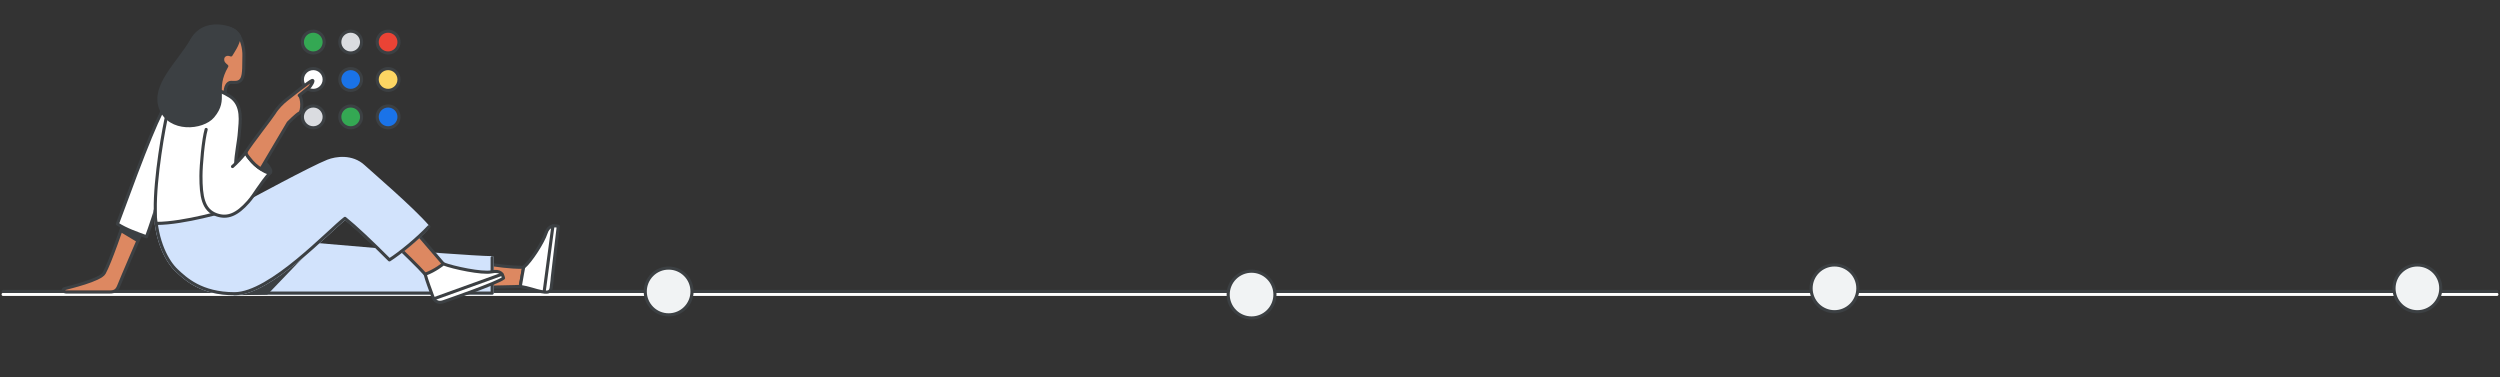 <svg width="802" height="121" viewBox="0 0 802 121" fill="none" xmlns="http://www.w3.org/2000/svg">
<rect x="0" y="0" width="802" height="121" fill="#333333" stroke="none"/>
<g id="toc-app-divider">
<path id="white line" d="M1 94.445H801" stroke="white" stroke-linecap="round"/>
<g id="toc-app-divider_2">
<path id="line" d="M1 93.5H801" stroke="#3C4043" stroke-linecap="round"/>
<g id="timeline dots">
<circle id="Oval" cx="775.5" cy="92.5" r="7.5" fill="#F1F3F4" stroke="#3C4043"/>
<circle id="Oval_2" cx="588.5" cy="92.5" r="7.5" fill="#F1F3F4" stroke="#3C4043"/>
<circle id="Oval_3" cx="401.5" cy="94.5" r="7.5" fill="#F1F3F4" stroke="#3C4043"/>
<circle id="Oval_4" cx="214.5" cy="93.5" r="7.5" fill="#F1F3F4" stroke="#3C4043"/>
</g>
<g id="woman">
<g id="apps icon">
<circle id="Oval_5" cx="100.5" cy="13.5" r="3.5" fill="#34A853" stroke="#3C4043"/>
<circle id="Oval_6" cx="112.5" cy="13.5" r="3.5" fill="#DADCE0" stroke="#3C4043"/>
<circle id="Oval_7" cx="124.5" cy="13.5" r="3.5" fill="#EA4335" stroke="#3C4043"/>
<circle id="Oval_8" cx="100.5" cy="25.5" r="3.5" fill="white" stroke="#3C4043"/>
<circle id="Oval_9" cx="112.5" cy="25.5" r="3.5" fill="#1A73E8" stroke="#3C4043"/>
<circle id="Oval_10" cx="124.5" cy="25.5" r="3.5" fill="#FDD663" stroke="#3C4043"/>
<circle id="Oval_11" cx="100.5" cy="37.5" r="3.5" fill="#DADCE0" stroke="#3C4043"/>
<circle id="Oval_12" cx="112.5" cy="37.5" r="3.5" fill="#34A853" stroke="#3C4043"/>
<circle id="Oval_13" cx="124.5" cy="37.5" r="3.5" fill="#1A73E8" stroke="#3C4043"/>
</g>
<path id="Path" d="M72.286 29.676C72.147 28.013 72.968 26.443 74.072 26.426C75.177 26.403 76.744 26.773 77.57 25.296C78.398 23.819 78.166 20.314 78.253 17.915C78.34 15.517 77.513 12.475 76.322 10.905C74.57 8.599 71.627 8.715 69.233 8.807C66.839 8.9 61.253 10.273 60.849 15.517C60.398 21.42 65.324 22.527 65.324 23.633C65.324 24.74 63.723 28.152 63.723 28.152L72.286 29.676Z" fill="#DD8861" stroke="#3C4043" stroke-linecap="round" stroke-linejoin="round"/>
<path id="Path_2" d="M39.572 71.671C39.572 71.671 35.323 84.268 33.431 87.6C32.146 89.858 22.204 92.163 20.936 92.53C19.667 92.891 20.394 93.666 21.297 93.666C22.199 93.666 33.317 93.666 35.127 93.666C36.937 93.666 37.556 93.139 38.211 91.409C38.861 89.678 45.379 74.595 45.379 74.595L39.572 71.671Z" fill="#DD8861" stroke="#3C4043" stroke-linecap="round" stroke-linejoin="round"/>
<path id="Path_3" d="M38.905 74.006L44.244 77.225L44.847 75.298L39.381 72.756L38.905 74.006Z" fill="#3C4043" stroke="#3C4043" stroke-linecap="round" stroke-linejoin="round"/>
<path id="Path_4" d="M54.754 30.893C51.129 36.014 46.828 46.916 37.654 71.846C40.495 73.675 43.863 74.817 46.992 75.959C48.019 73.35 50.319 66.132 50.319 66.132" fill="white"/>
<path id="Path_5" d="M54.754 30.893C51.129 36.014 46.828 46.916 37.654 71.846C40.495 73.675 43.863 74.817 46.992 75.959C48.019 73.35 50.319 66.132 50.319 66.132" stroke="#3C4043" stroke-linecap="round" stroke-linejoin="round"/>
<path id="Path_6" d="M75.303 94.028L166.892 91.889L167.986 85.751C157.977 85.751 156.481 83.565 128.356 82.284L74.592 76.156L75.303 94.028Z" fill="#DD8861" stroke="#3C4043" stroke-linecap="round" stroke-linejoin="round"/>
<path id="Path_7" d="M75.303 94.028H157.884V82.666C153.145 82.666 128.356 80.734 128.356 80.734L74.592 76.156L75.303 94.028Z" fill="#D2E3FC" stroke="#D2E3FC" stroke-linecap="round" stroke-linejoin="round"/>
<path id="Path_8" d="M100.592 78.367L85.56 94.028L75.226 94.225L100.592 78.367Z" fill="#3C4043" stroke="#3C4043" stroke-linecap="round" stroke-linejoin="round"/>
<path id="Path_9" d="M75.303 94.028H157.884V82.666" stroke="#3C4043" stroke-linecap="round" stroke-linejoin="round"/>
<path id="Path_10" d="M91.031 59.642C95.394 57.617 104.001 51.639 108.322 51.261C112.643 50.884 114.624 52.383 116.784 54.971C118.945 57.56 142.233 84.645 142.233 84.645C142.233 84.645 140.712 92.866 136.385 87.972C132.059 83.079 117.666 69.821 113.236 65.915C103.65 70.291 91.918 83.73 91.918 83.73L91.031 59.642Z" fill="#DD8861" stroke="#3C4043" stroke-linecap="round" stroke-linejoin="round"/>
<path id="Path_11" d="M49.814 67.418C49.999 77.638 53.892 84.144 56.677 86.748C59.462 89.352 64.469 94.225 75.226 94.225C86.756 94.225 105.749 73.737 110.663 70.048C110.498 69.423 120.992 78.708 124.932 83.374C129.32 80.372 136.287 74.383 137.303 72.725C132.286 66.881 119.239 55.746 116.619 53.333C112.891 49.902 107.786 50.683 105.208 51.69C100.05 53.7 79.655 64.773 79.655 64.773" fill="#D2E3FC"/>
<path id="Path_12" d="M49.814 67.418C49.999 77.638 53.892 84.144 56.677 86.748C59.462 89.352 64.469 94.225 75.226 94.225C86.756 94.225 105.749 73.737 110.663 70.048C110.498 69.423 120.992 78.708 124.932 83.374C129.32 80.372 136.287 74.383 137.303 72.725C132.286 66.881 119.239 55.746 116.619 53.333C112.891 49.902 107.786 50.683 105.208 51.69C100.05 53.7 79.655 64.773 79.655 64.773" stroke="#D2E3FC" stroke-linecap="round" stroke-linejoin="round"/>
<path id="Path_13" d="M49.814 67.418C49.999 77.638 53.892 84.144 56.677 86.748C59.462 89.352 64.469 94.225 75.226 94.225C86.756 94.225 105.749 73.737 110.663 70.048C114.01 72.72 119.322 77.752 124.932 83.374C128.294 81.24 133.978 76.59 137.595 72.714" stroke="#3C4043" stroke-linecap="round" stroke-linejoin="round"/>
<path id="Path_14" d="M75.618 52.589C75.618 49.752 76.618 45.299 76.804 42.328C76.99 39.351 78.134 33.673 73.756 30.893C69.543 28.222 63.541 26.899 60.575 28.573C57.611 30.247 54.826 31.916 53.712 36.194C52.598 40.468 49.633 57.198 49.819 67.418C49.819 69.459 49.819 70.183 50.123 71.671C59.214 71.671 73.142 67.418 73.142 67.418" fill="white"/>
<path id="Path_15" d="M75.618 52.589C75.618 49.752 76.618 45.299 76.804 42.328C76.99 39.351 78.134 33.673 73.756 30.893C69.543 28.222 63.541 26.899 60.575 28.573C57.611 30.247 54.826 31.916 53.712 36.194C52.598 40.468 49.633 57.198 49.819 67.418C49.819 69.459 49.819 70.183 50.123 71.671C59.214 71.671 73.142 67.418 73.142 67.418" stroke="#3C4043" stroke-linecap="round" stroke-linejoin="round"/>
<path id="Path_16" d="M74.592 53.426C75.561 52.574 77.805 50.435 79.063 48.497C81.105 51.101 86.761 55.286 86.761 55.286C83.24 59.255 81.827 62.303 79.645 64.768C76.041 68.839 73.014 70.147 69.471 68.906C65.15 67.392 64.464 63.047 64.464 56.454C64.464 52.925 65.207 44.684 66.135 41.527" fill="white"/>
<path id="Path_17" d="M74.592 53.426C75.561 52.574 77.805 50.435 79.063 48.497C81.105 51.101 86.761 55.286 86.761 55.286C83.24 59.255 81.827 62.303 79.645 64.768C76.041 68.839 73.014 70.147 69.471 68.906C65.15 67.392 64.464 63.047 64.464 56.454C64.464 52.925 65.207 44.684 66.135 41.527" stroke="#3C4043" stroke-linecap="round" stroke-linejoin="round"/>
<path id="Path_18" d="M86.765 55.294C87.26 54.73 85.936 52.753 83.809 50.877C81.682 49.002 79.556 47.938 79.062 48.501C78.567 49.065 79.89 51.042 82.017 52.918C84.144 54.794 86.27 55.857 86.765 55.294Z" fill="#3C4043" stroke="#3C4043" stroke-linecap="round" stroke-linejoin="round"/>
<path id="Path_19" d="M79.063 48.497C80.424 46.203 87.097 37.703 87.912 36.355C88.964 34.608 90.604 32.996 91.908 31.968C93.213 30.934 99.267 26.124 100.102 25.835C100.938 25.545 99.726 27.659 99.04 28.17C98.354 28.687 95.992 30.604 95.992 30.604C97.019 31.203 97.101 35.729 96.075 36.241C95.049 36.758 92.475 39.382 92.475 39.382L83.699 54.222C82.378 53.411 81.244 52.434 79.991 50.796C79.279 49.882 78.748 49.437 79.063 48.497Z" fill="#DD8861" stroke="#3C4043" stroke-linecap="round" stroke-linejoin="round"/>
<path id="Path_20" d="M166.892 91.889C167.393 88.825 167.986 85.751 167.986 85.751C170.373 83.751 174.292 77.53 175.133 74.843C175.974 72.156 177.938 72.286 179.094 72.611C178.562 76.925 177.206 88.784 177.206 88.784C177.206 88.784 177.057 90.85 176.804 92.421C176.546 93.992 175.282 93.811 173.648 93.542C172.013 93.274 169.533 92.287 166.892 91.889Z" fill="white" stroke="#3C4043" stroke-linecap="round" stroke-linejoin="round"/>
<path id="Path_21" d="M76.825 11.698C76.334 14.497 74.547 16.826 74.101 17.631C72.673 17.006 71.604 17.817 71.459 18.697C71.233 20.07 72.135 20.673 72.76 21.212C68.319 28.923 73.119 31.617 68.319 37.33C64.983 41.304 54.332 42.144 51.539 34.786C48.747 27.434 57.154 20.424 61.583 12.776C63.907 8.767 67.735 7.944 71.39 8.477C75.044 9.01 76.408 10.824 76.825 11.698Z" fill="#3C4043" stroke="#3C4043" stroke-linecap="round" stroke-linejoin="round"/>
<path id="Path_22" d="M136.39 87.972C139.556 86.856 142.238 84.645 142.238 84.645C145.379 85.88 154.645 87.817 157.636 87.218C160.622 86.624 161.235 87.936 161.529 89.207C159.513 90.835 143.863 96.219 142.238 96.793C140.614 97.366 139.397 96.741 138.804 95.041C138.205 93.346 136.885 89.946 136.39 87.972Z" fill="white" stroke="#3C4043" stroke-linecap="round" stroke-linejoin="round"/>
<path id="Path_23" d="M139.242 95.831C141.253 95.124 159.524 88.505 161.029 87.972" stroke="#3C4043" stroke-linecap="round" stroke-linejoin="round"/>
<path id="Path_24" d="M177.381 72.446L174.571 93.537" stroke="#3C4043" stroke-linecap="round" stroke-linejoin="round"/>
</g>
</g>
</g>
</svg>
